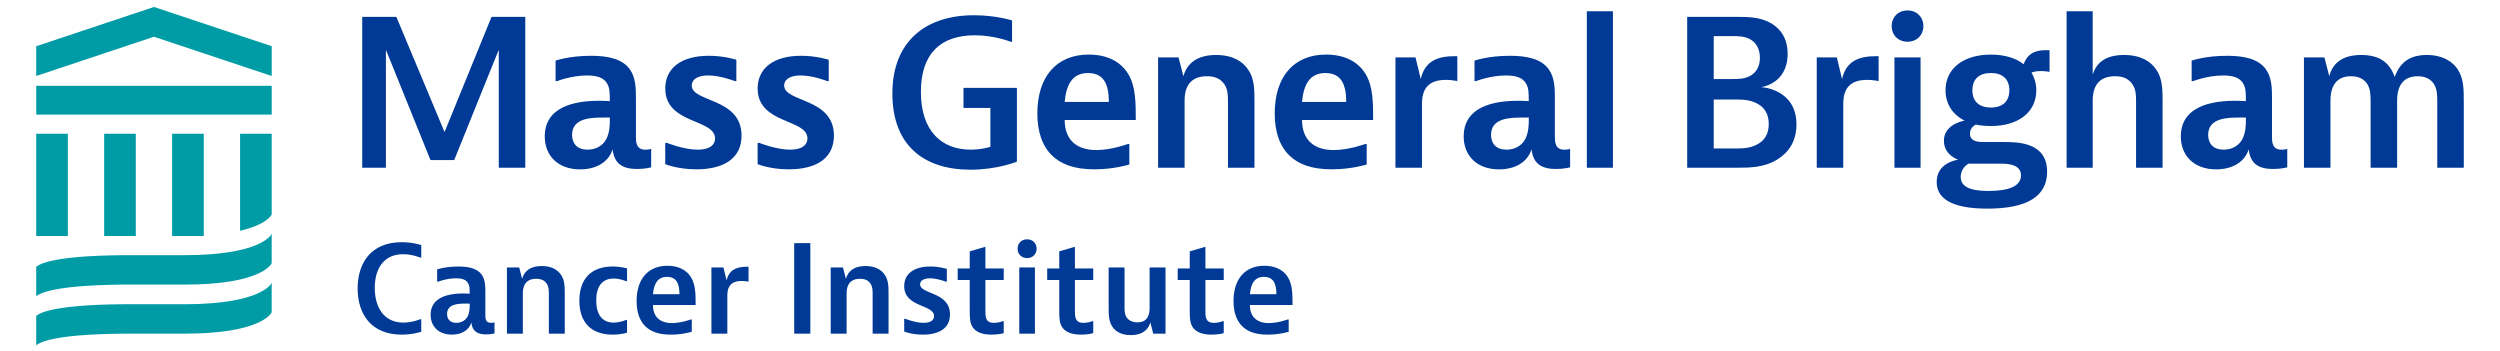 <?xml version="1.0" encoding="UTF-8"?> <svg xmlns="http://www.w3.org/2000/svg" id="Art" version="1.1" viewBox="0 0 1224 172.09"><defs><style> .st0 { fill: #009ca6; } .st1 { fill: #003a96; } </style></defs><g id="Logo"><path id="Descriptor" class="st1" d="M206.25,162.43s-4.01,1.41-9.56,1.41c-15.1,0-21.59-10.25-21.59-22.63s6.49-22.63,21.59-22.63c5.54,0,9.56,1.41,9.56,1.41v6.13h-.47s-3.83-1.65-8.44-1.65c-9.73,0-13.86,7.43-13.86,16.5s4.19,16.97,13.98,16.97c4.48,0,8.32-1.65,8.32-1.65h.47v6.13ZM214.04,131.9s4.01-1.41,10.38-1.41c4.84,0,9.2.82,11.44,4.01,1.77,2.48,1.77,5.78,1.77,8.72v11.08c0,1.36,0,3.77,2.77,3.77.88,0,1.71-.24,1.71-.24v5.42s-1.77.47-4.13.47c-4.13,0-6.72-1.41-7.2-5.78-1.18,3.77-4.84,5.89-9.56,5.89-6.37,0-10.38-3.89-10.38-9.72,0-7.01,5.78-10.43,16.04-10.43,1.89,0,3.07.12,3.07.12,0-2.71,0-4.01-.94-5.42-.94-1.36-2.54-2.12-5.72-2.12-4.66,0-8.79,1.65-8.79,1.65h-.47v-6.01ZM223.42,158.06c2.3,0,4.42-1.06,5.49-3.06,1.06-2,1.06-4.36,1.06-5.66v-.71h-1.77c-3.42,0-9.32,0-9.32,5.07,0,2.59,1.53,4.36,4.54,4.36ZM254.21,130.95l1.42,5.54c1.06-3.77,4.01-6.25,9.61-6.25,5.01,0,7.84,2,9.38,4.24,1.89,2.71,1.89,5.89,1.89,9.78v19.1h-7.79v-19.21c0-1.89,0-3.77-1.06-5.3s-2.6-2.36-5.13-2.36c-5.84,0-6.55,4.48-6.55,7.07v19.8h-7.79v-32.42h6.02ZM307.01,162.9s-2.83.94-7.02.94c-10.79,0-16.34-6.25-16.34-16.62s5.54-16.74,16.28-16.74c4.13,0,7.08.94,7.08.94v6.25h-.47s-2.83-1.3-6.08-1.3c-5.72,0-8.55,4.01-8.55,10.73s2.83,10.84,8.49,10.84c3.19,0,6.13-1.3,6.13-1.3h.47v6.25ZM338.69,162.43s-4.42,1.41-10.26,1.41c-6.25,0-9.91-1.65-12.39-4.01-2.95-2.83-4.36-7.07-4.36-12.44,0-10.55,5.43-17.27,15.1-17.27,5.31,0,9.32,2,11.56,5.66,2.24,3.65,2.24,8.49,2.24,13.56h-20.88c0,5.54,3.19,8.84,9.32,8.84,4.48,0,9.2-1.77,9.2-1.77h.47v6.01ZM332.67,144.04c0-5.42-1.65-8.49-6.13-8.49s-6.37,3.24-6.84,8.49h12.98ZM366.48,137.91s-1.59-.35-3.42-.35c-6.96,0-6.96,5.13-6.96,7.66v18.15h-7.79v-32.42h5.9l1.53,6.37c1.18-5.42,5.19-6.72,9.91-6.72h.83v7.31ZM396.74,119.05v44.32h-7.9v-44.32h7.9ZM412.73,130.95l1.42,5.54c1.06-3.77,4.01-6.25,9.61-6.25,5.01,0,7.84,2,9.38,4.24,1.89,2.71,1.89,5.89,1.89,9.78v19.1h-7.79v-19.21c0-1.89,0-3.77-1.06-5.3s-2.6-2.36-5.13-2.36c-5.84,0-6.55,4.48-6.55,7.07v19.8h-7.79v-32.42h6.02ZM463.58,137.91h-.47s-4.13-1.65-7.79-1.65c-3.3,0-4.84,1.3-4.84,2.95,0,5.01,14.63,3.54,14.63,14.73,0,6.9-5.49,9.9-13.27,9.9-5.6,0-9.14-1.53-9.14-1.53v-6.25h.47s4.96,2,9.08,2c3.54,0,5.07-1.41,5.07-3.3,0-5.83-14.63-4.13-14.63-14.67,0-5.89,4.6-9.61,12.8-9.61,4.6,0,8.08,1.18,8.08,1.18v6.25ZM491.42,163.13s-2.48.71-5.9.71c-4.48,0-7.67-1.18-9.32-3.65-1.42-2.18-1.42-4.95-1.42-8.37v-14.73h-5.9v-5.66h5.9v-8.37l7.67-2.24v10.61h8.97v5.66h-8.97v14.62c0,2.12,0,3.65.71,4.83.71,1.18,2.01,1.53,3.48,1.53,2.3,0,4.31-.82,4.31-.82h.47v5.89ZM507.53,121.76c0,2.59-1.89,4.6-4.66,4.6s-4.66-2-4.66-4.6,1.89-4.6,4.66-4.6,4.66,2,4.66,4.6ZM506.7,130.95v32.42h-7.67v-32.42h7.67ZM535.25,163.13s-2.48.71-5.9.71c-4.48,0-7.67-1.18-9.32-3.65-1.42-2.18-1.42-4.95-1.42-8.37v-14.73h-5.9v-5.66h5.9v-8.37l7.67-2.24v10.61h8.97v5.66h-8.97v14.62c0,2.12,0,3.65.71,4.83.71,1.18,2.01,1.53,3.48,1.53,2.3,0,4.31-.82,4.31-.82h.47v5.89ZM564.63,163.37l-1.42-5.54c-.94,3.65-4.01,6.25-9.56,6.25-4.6,0-7.43-1.77-8.97-4.01-1.89-2.71-1.89-6.13-1.89-10.02v-19.1h7.79v19.21c0,1.89,0,3.77,1.06,5.3s2.95,2.36,5.31,2.36c5.43,0,5.9-4.6,5.9-7.07v-19.8h7.79v32.42h-6.02ZM599.14,163.13s-2.48.71-5.9.71c-4.48,0-7.67-1.18-9.32-3.65-1.42-2.18-1.42-4.95-1.42-8.37v-14.73h-5.9v-5.66h5.9v-8.37l7.67-2.24v10.61h8.97v5.66h-8.97v14.62c0,2.12,0,3.65.71,4.83.71,1.18,2.01,1.53,3.48,1.53,2.3,0,4.31-.82,4.31-.82h.47v5.89ZM630.94,162.43s-4.42,1.41-10.26,1.41c-6.25,0-9.91-1.65-12.39-4.01-2.95-2.83-4.36-7.07-4.36-12.44,0-10.55,5.43-17.27,15.1-17.27,5.31,0,9.32,2,11.56,5.66,2.24,3.65,2.24,8.49,2.24,13.56h-20.88c0,5.54,3.19,8.84,9.32,8.84,4.48,0,9.2-1.77,9.2-1.77h.47v6.01ZM624.92,144.04c0-5.42-1.65-8.49-6.13-8.49s-6.37,3.24-6.84,8.49h12.98Z"></path><path id="Wordmark" class="st1" d="M194.05,8.26l23.6,56.38,23.01-56.38h16.52v73.86h-12.98V24.36l-21.83,54.02h-11.6l-21.83-54.02v57.75h-11.6V8.26h16.71ZM272.03,29.67s6.69-2.36,17.3-2.36c8.06,0,15.34,1.38,19.07,6.68,2.95,4.12,2.95,9.63,2.95,14.54v18.47c0,2.26,0,6.29,4.62,6.29,1.47,0,2.85-.39,2.85-.39v9.04s-2.95.79-6.88.79c-6.88,0-11.21-2.36-12-9.63-1.97,6.29-8.06,9.82-15.93,9.82-10.62,0-17.3-6.48-17.3-16.21,0-11.69,9.64-17.38,26.74-17.38,3.15,0,5.11.2,5.11.2,0-4.52,0-6.68-1.57-9.04-1.57-2.26-4.23-3.54-9.54-3.54-7.77,0-14.65,2.75-14.65,2.75h-.79v-10.02ZM287.66,73.28c3.84,0,7.37-1.77,9.14-5.11,1.77-3.34,1.77-7.27,1.77-9.43v-1.18h-2.95c-5.7,0-15.53,0-15.53,8.45,0,4.32,2.56,7.27,7.57,7.27ZM360.51,39.69h-.79s-6.88-2.75-12.98-2.75c-5.51,0-8.06,2.16-8.06,4.91,0,8.35,24.38,5.89,24.38,24.55,0,11.49-9.14,16.5-22.12,16.5-9.34,0-15.24-2.55-15.24-2.55v-10.41h.79s8.26,3.34,15.14,3.34c5.9,0,8.46-2.36,8.46-5.5,0-9.72-24.38-6.88-24.38-24.46,0-9.82,7.67-16.01,21.34-16.01,7.67,0,13.47,1.97,13.47,1.97v10.41ZM405.74,39.69h-.79s-6.88-2.75-12.98-2.75c-5.51,0-8.06,2.16-8.06,4.91,0,8.35,24.38,5.89,24.38,24.55,0,11.49-9.14,16.5-22.12,16.5-9.34,0-15.24-2.55-15.24-2.55v-10.41h.79s8.26,3.34,15.14,3.34c5.9,0,8.46-2.36,8.46-5.5,0-9.72-24.38-6.88-24.38-24.46,0-9.82,7.67-16.01,21.34-16.01,7.67,0,13.47,1.97,13.47,1.97v10.41ZM497.87,43.02v36.14s-9.64,3.93-22.71,3.93c-22.71,0-38.25-11.79-38.25-37.32s16.32-38.31,39.92-38.31c10.82,0,18.68,2.55,18.68,2.55v10.41h-.79s-7.67-3.14-17.5-3.14c-16.32,0-26.35,8.64-26.35,27.7s10.03,28.29,24.38,28.29c5.51,0,9.64-1.38,9.64-1.38v-19.05h-13.17v-9.82h26.15ZM552.93,80.54s-7.37,2.36-17.11,2.36c-10.42,0-16.52-2.75-20.65-6.68-4.92-4.71-7.28-11.79-7.28-20.72,0-17.58,9.04-28.78,25.17-28.78,8.85,0,15.53,3.34,19.27,9.43,3.74,6.09,3.74,14.14,3.74,22.59h-34.81c0,9.23,5.31,14.73,15.53,14.73,7.47,0,15.34-2.95,15.34-2.95h.79v10.02ZM542.9,49.9c0-9.04-2.75-14.14-10.23-14.14s-10.62,5.4-11.4,14.14h21.63ZM577.02,28.1l2.36,9.23c1.77-6.29,6.69-10.41,16.03-10.41,8.36,0,13.08,3.34,15.63,7.07,3.15,4.52,3.15,9.82,3.15,16.3v31.82h-12.98v-32.02c0-3.14,0-6.29-1.77-8.84-1.77-2.55-4.33-3.93-8.55-3.93-9.73,0-10.91,7.46-10.91,11.79v33h-12.98V28.1h10.03ZM669.14,80.54s-7.37,2.36-17.11,2.36c-10.42,0-16.52-2.75-20.65-6.68-4.92-4.71-7.28-11.79-7.28-20.72,0-17.58,9.04-28.78,25.17-28.78,8.85,0,15.53,3.34,19.27,9.43,3.74,6.09,3.74,14.14,3.74,22.59h-34.81c0,9.23,5.31,14.73,15.53,14.73,7.47,0,15.34-2.95,15.34-2.95h.79v10.02ZM659.11,49.9c0-9.04-2.75-14.14-10.23-14.14s-10.62,5.4-11.4,14.14h21.63ZM713.49,39.69s-2.65-.59-5.7-.59c-11.6,0-11.6,8.55-11.6,12.77v30.25h-12.98V28.1h9.83l2.56,10.61c1.97-9.04,8.65-11.2,16.52-11.2h1.38v12.18ZM721.94,29.67s6.69-2.36,17.3-2.36c8.06,0,15.34,1.38,19.07,6.68,2.95,4.12,2.95,9.63,2.95,14.54v18.47c0,2.26,0,6.29,4.62,6.29,1.47,0,2.85-.39,2.85-.39v9.04s-2.95.79-6.88.79c-6.88,0-11.21-2.36-12-9.63-1.97,6.29-8.06,9.82-15.93,9.82-10.62,0-17.3-6.48-17.3-16.21,0-11.69,9.64-17.38,26.74-17.38,3.15,0,5.11.2,5.11.2,0-4.52,0-6.68-1.57-9.04-1.57-2.26-4.23-3.54-9.54-3.54-7.77,0-14.65,2.75-14.65,2.75h-.79v-10.02ZM737.58,73.28c3.84,0,7.37-1.77,9.14-5.11,1.77-3.34,1.77-7.27,1.77-9.43v-1.18h-2.95c-5.7,0-15.53,0-15.53,8.45,0,4.32,2.56,7.27,7.57,7.27ZM789.69,5.51v76.61h-12.78V5.51h12.78ZM849.86,8.26c5.7,0,12,0,17.3,3.14,4.52,2.65,8.06,7.27,8.06,15.03,0,14.73-12.98,16.21-12.98,16.21,0,0,17.3.79,17.3,18.27,0,8.45-3.93,13.75-9.24,17.09-6.49,4.12-13.96,4.12-20.06,4.12h-24.19V8.26h23.79ZM839.04,38.7h9.04c2.95,0,6,0,8.85-1.57,2.75-1.57,4.72-4.32,4.72-8.84s-1.97-7.46-4.72-9.04c-2.85-1.57-5.9-1.57-8.85-1.57h-9.04v21.02ZM839.04,72.69h10.62c3.34,0,7.18,0,11.01-2.16,3.44-1.96,5.31-5.11,5.31-9.82s-1.87-7.86-5.31-9.82c-3.83-2.16-7.67-2.16-11.01-2.16h-10.62v23.97ZM919.76,39.69s-2.65-.59-5.7-.59c-11.6,0-11.6,8.55-11.6,12.77v30.25h-12.98V28.1h9.83l2.56,10.61c1.97-9.04,8.65-11.2,16.52-11.2h1.38v12.18ZM941.69,12.77c0,4.32-3.15,7.66-7.77,7.66s-7.77-3.34-7.77-7.66,3.15-7.66,7.77-7.66,7.77,3.34,7.77,7.66ZM940.31,28.1v54.02h-12.78V28.1h12.78ZM974.73,61.69c-2.65,0-5.11-.2-7.37-.69-1.28.69-2.85,1.96-2.85,4.42,0,4.12,4.33,4.12,7.28,4.12h9.24c6.69,0,21.24,0,21.24,14.54,0,11.79-9.44,18.07-29.2,18.07-17.3,0-24.87-4.81-24.87-13.06,0-9.53,10.03-10.8,10.52-10.9-.29-.1-6.98-2.36-6.98-9.23s6.69-9.23,10.13-9.92c-5.9-2.95-9.34-8.15-9.34-14.83,0-10.61,8.65-17.48,22.22-17.48,6.69,0,12.19,1.67,16.03,4.71,2.46-6.87,8.16-6.87,11.5-6.87h1.18v10.61s-1.97-.39-4.33-.39c-2.56,0-3.83.49-4.52.79,1.47,2.45,2.36,5.4,2.36,8.64,0,10.61-8.65,17.48-22.22,17.48ZM963.71,80.15s-3.74,1.96-3.74,6.48,4.13,6.87,13.57,6.87c10.42,0,15.93-2.55,15.93-7.66,0-5.5-6.69-5.7-9.83-5.7h-15.93ZM983.77,44.2c0-5.5-3.34-8.45-9.04-8.45s-9.05,2.95-9.05,8.45,3.34,8.45,9.05,8.45,9.04-2.95,9.04-8.45ZM1024.58,5.51v31.04c1.77-5.7,6.1-9.63,15.34-9.63,8.46,0,13.17,3.34,15.73,7.07,3.15,4.52,3.15,9.82,3.15,16.3v31.82h-12.98v-32.02c0-3.14,0-6.29-1.77-8.84-1.77-2.55-4.33-3.93-8.55-3.93-9.73,0-10.91,7.46-10.91,11.79v33h-12.78V5.51h12.78ZM1073.05,29.67s6.69-2.36,17.3-2.36c8.06,0,15.34,1.38,19.07,6.68,2.95,4.12,2.95,9.63,2.95,14.54v18.47c0,2.26,0,6.29,4.62,6.29,1.47,0,2.85-.39,2.85-.39v9.04s-2.95.79-6.88.79c-6.88,0-11.21-2.36-12-9.63-1.97,6.29-8.06,9.82-15.93,9.82-10.62,0-17.3-6.48-17.3-16.21,0-11.69,9.64-17.38,26.74-17.38,3.15,0,5.11.2,5.11.2,0-4.52,0-6.68-1.57-9.04-1.57-2.26-4.23-3.54-9.54-3.54-7.77,0-14.65,2.75-14.65,2.75h-.79v-10.02ZM1088.68,73.28c3.84,0,7.37-1.77,9.14-5.11,1.77-3.34,1.77-7.27,1.77-9.43v-1.18h-2.95c-5.7,0-15.53,0-15.53,8.45,0,4.32,2.56,7.27,7.57,7.27ZM1138.04,28.1l2.36,9.23c1.57-6.09,6.1-10.41,15.63-10.41s14.06,4.12,16.42,10.8c2.56-7.27,7.47-10.8,15.73-10.8s12.98,3.73,15.14,7.07c2.95,4.52,2.95,9.82,2.95,16.3v31.82h-12.98v-32.02c0-3.14,0-6.29-1.57-8.84-1.38-2.16-3.74-3.93-8.06-3.93-8.85,0-10.03,7.46-10.03,11.79v33h-12.98v-32.02c0-3.14,0-6.29-1.57-8.84-1.38-2.16-3.74-3.93-8.06-3.93-8.85,0-10.03,7.46-10.03,11.79v33h-12.98V28.1h10.03Z"></path><path id="Symbol" class="st0" d="M33.22,115.55h-15.49v-50.08h15.49v50.08ZM51,65.48v50.08h15.49v-50.08h-15.49ZM84.27,65.48v50.08h15.49v-50.08h-15.49ZM17.73,56.1h57.65s57.65,0,57.65,0v-14.1s-115.29,0-115.29,0v14.1ZM75.38,3.41L17.73,22.63v14.57l57.65-19.22,57.65,19.22v-14.57L75.38,3.41ZM133.02,114.44c-.31.85-5.89,10.49-42.7,10.49h-29.89c-37.75.29-41.98,5.2-42.7,5.73v14.41c.72-.52,4.95-5.44,42.7-5.73h29.89c36.81,0,42.39-9.64,42.7-10.49v-14.41ZM133.02,138.46c-.31.85-5.89,10.49-42.7,10.49h-29.89c-37.75.29-41.98,5.2-42.7,5.73v14.41c.72-.52,4.95-5.44,42.7-5.73h29.89c36.81,0,42.39-9.64,42.7-10.49v-14.41ZM117.54,65.48v47.5c12.7-2.92,15.28-7.42,15.49-7.99v-39.51h-15.49Z"></path></g></svg> 